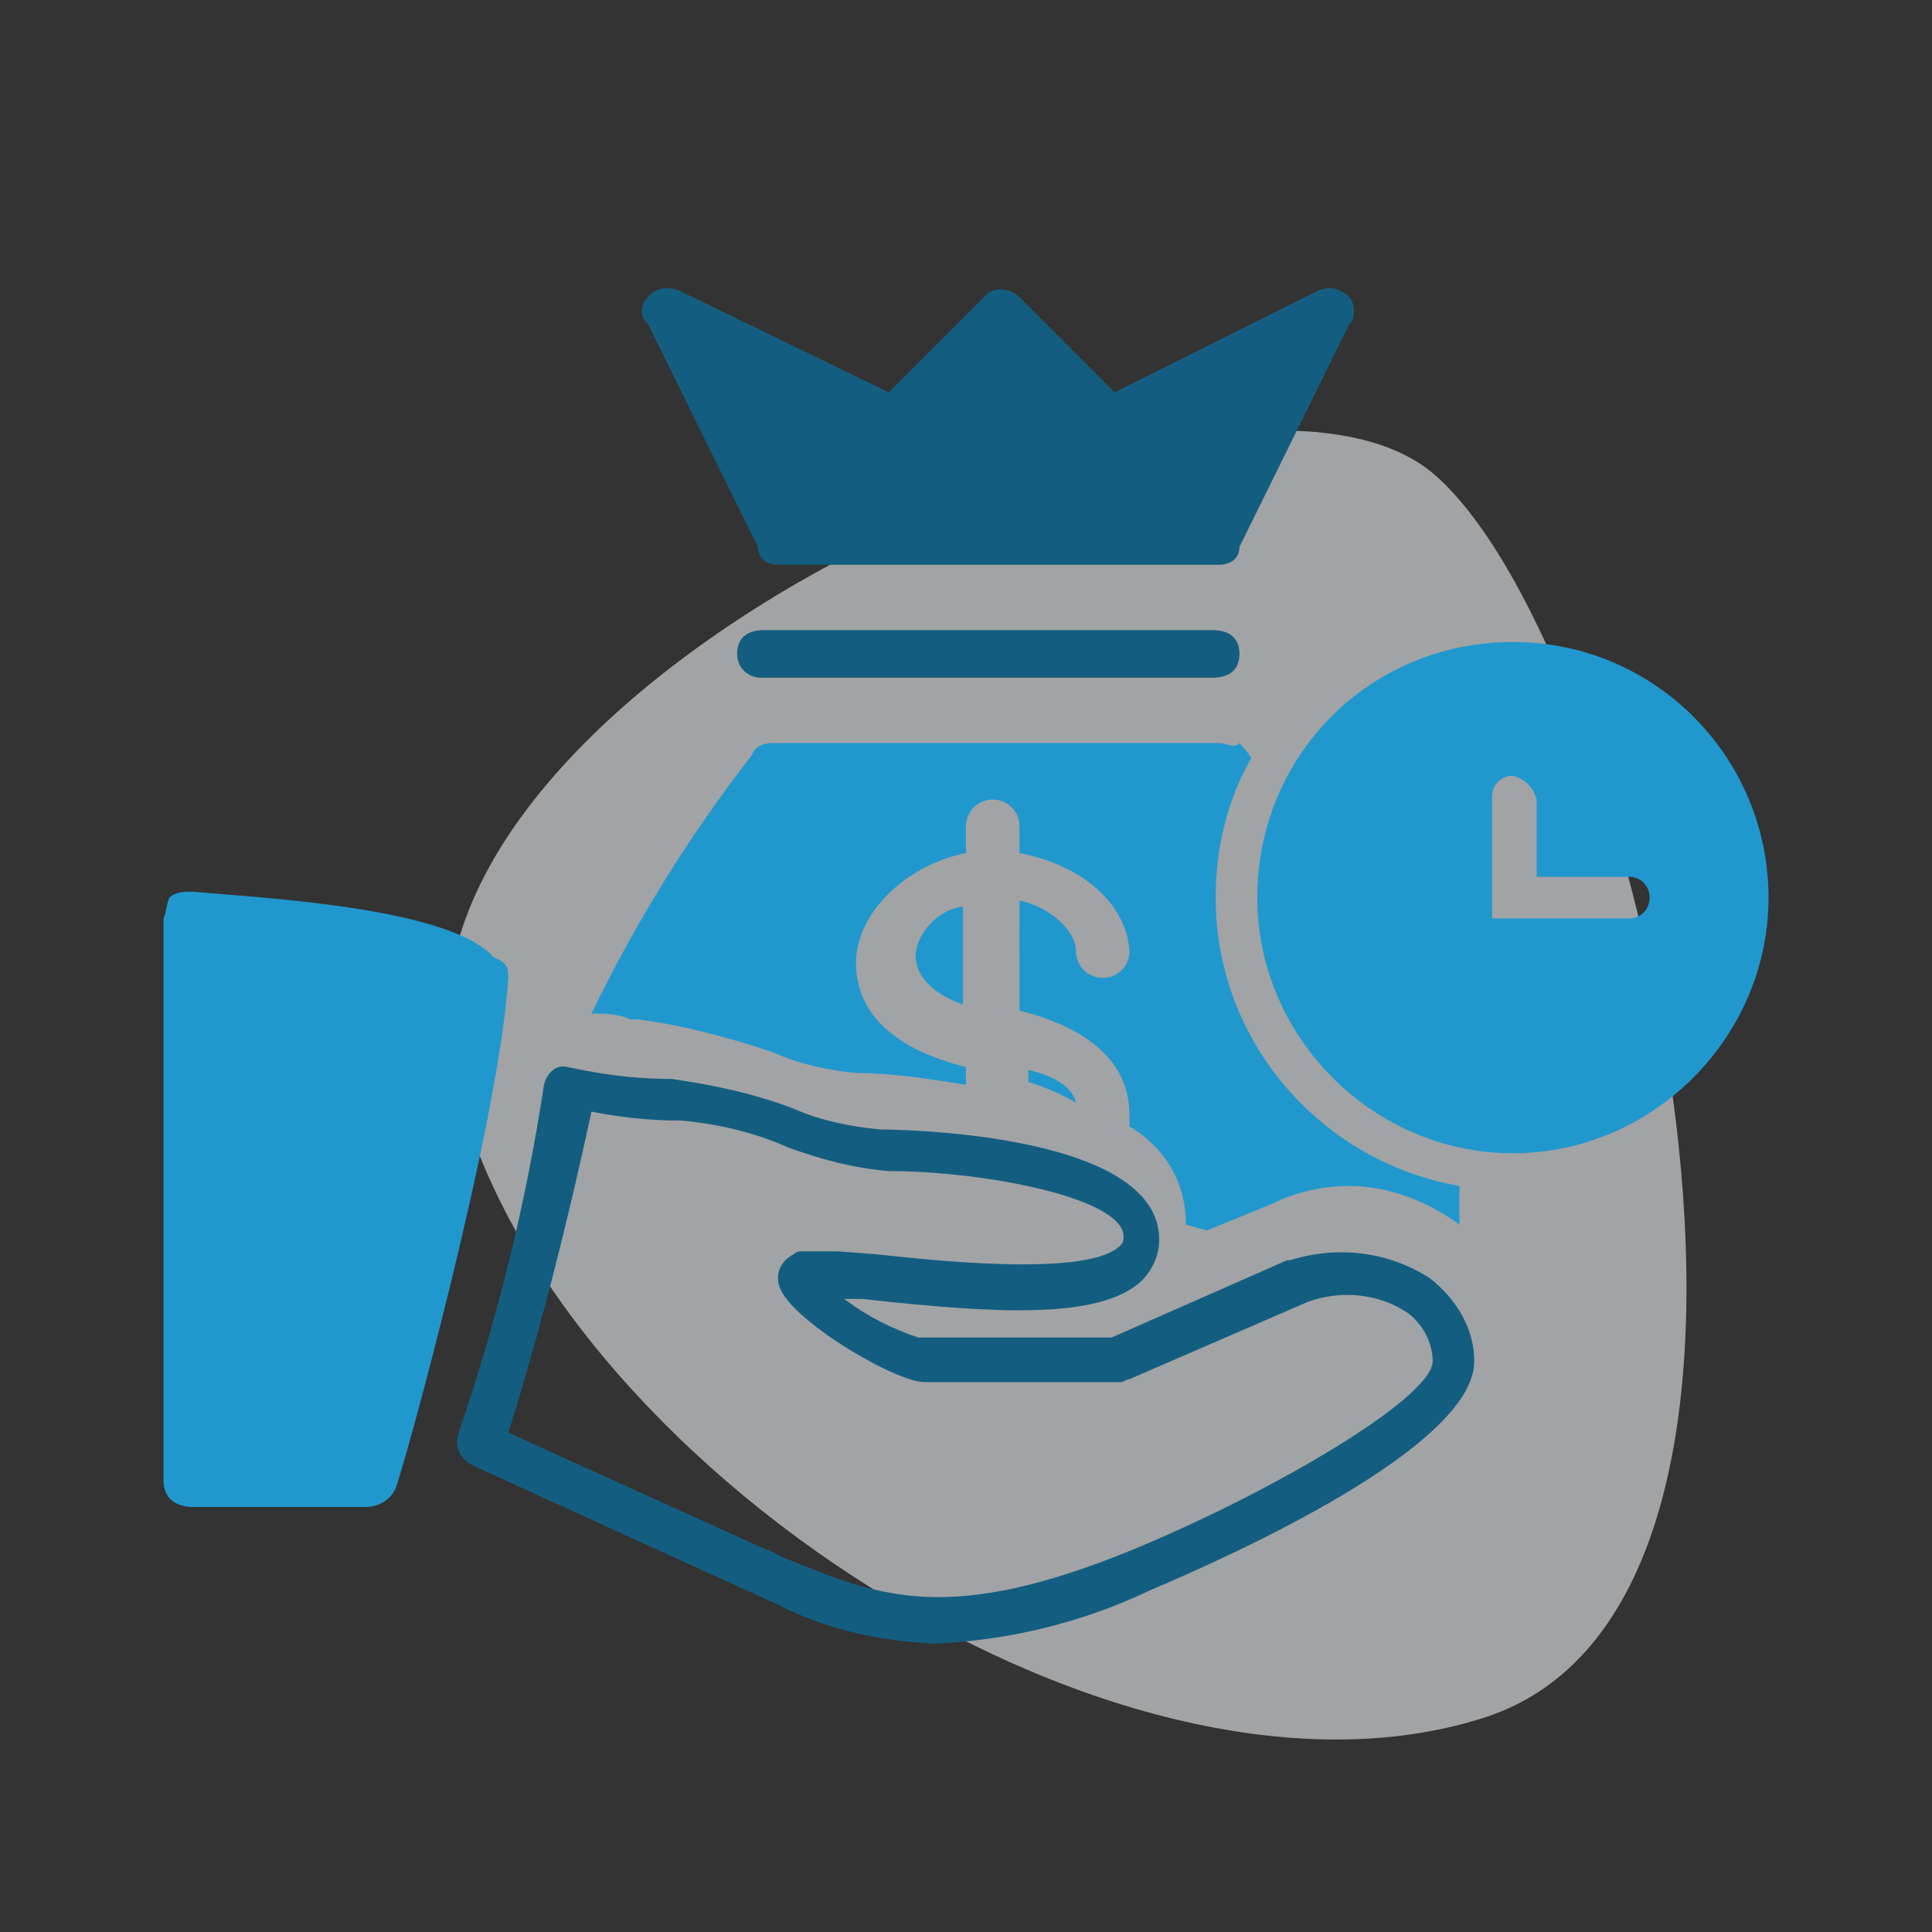<svg xml:space="preserve" style="enable-background:new 0 0 65 65;" viewBox="0 0 65 65" y="0px" x="0px" xmlns="http://www.w3.org/2000/svg" id="Capa_1" version="1.1">
<rect x="0" y="0" width="65" height="65" fill="#333333" stroke="none"/>
<style type="text/css">
	.st0{opacity:0.6;fill:#ECEEF1;enable-background:new    ;}
	.st1{fill:#135E80;}
	.st2{fill:#2098CE;}
	.st3{fill-rule:evenodd;clip-rule:evenodd;fill:#2098CE;}
</style>
<title>Loan</title>
<g id="Oval">
	<path d="M48.3,16c-6.8-6-35.5,6.9-33.1,19.7c2.4,12.8,22.1,26.1,34.7,22.1S55.1,22,48.3,16z" class="st0"></path>
</g>
<g>
	<g id="Loan">
		<path d="M40.8,21.2H25.7c-0.6,0-0.9,0.3-0.9,0.8c0,0.5,0.4,0.8,0.8,0.8c0,0,0,0,0.1,0h15.1c0.6,0,0.9-0.3,0.9-0.8
			S41.4,21.2,40.8,21.2z" class="st1"></path>
		<path d="M45.4,10c-0.3-0.3-0.7-0.4-1.1-0.2l-6.8,3.4L34.3,10c-0.3-0.3-0.9-0.4-1.2,0c0,0,0,0,0,0l-3.2,3.2l-7-3.4
			C22.5,9.6,22,9.7,21.8,10c-0.2,0.2-0.3,0.5-0.1,0.8c0,0,0.1,0.1,0.1,0.1l3.7,7.5c0,0.4,0.3,0.6,0.7,0.6H41c0.4,0,0.7-0.2,0.7-0.6
			l3.7-7.5C45.6,10.8,45.6,10.2,45.4,10z" class="st1"></path>
		<path d="M16.6,32.2c-1.5-1.7-8-2-10.1-2.2c-0.3,0-0.6,0-0.8,0.2c-0.1,0.2-0.1,0.5-0.2,0.7v18.9c0,0.6,0.4,0.9,1,0.9
			h5.8c0.4,0,0.8-0.2,1-0.6c0.2-0.4,3.5-12.3,3.8-17.2C17.1,32.6,17.1,32.4,16.6,32.2z" class="st2"></path>
		<path d="M32.4,33.8v-3.3c-0.8,0.1-1.5,0.8-1.6,1.6C30.8,32.8,31.3,33.4,32.4,33.8z" class="st2"></path>
		<path d="M40.9,30.2c0-1.7,0.4-3.3,1.2-4.7c-0.2-0.3-0.4-0.5-0.4-0.5c-0.2,0.2-0.4,0-0.7,0h-15c-0.3,0-0.6,0.1-0.7,0.4
			c-2.1,2.7-3.9,5.6-5.4,8.7c0.4,0,0.9,0,1.3,0.2h0.3c1.5,0.2,3,0.6,4.5,1.1c0.9,0.4,1.8,0.6,2.8,0.7c1.2,0,2.5,0.2,3.7,0.4v-0.6
			c-2.4-0.6-3.7-1.8-3.7-3.5c0-1.7,1.7-3.3,3.7-3.7v-0.9c0-0.5,0.4-0.9,0.9-0.9c0.5,0,0.9,0.4,0.9,0.9v0.9c2.1,0.4,3.6,1.7,3.7,3.3
			c0,0.5-0.4,0.9-0.9,0.9c-0.5,0-0.9-0.4-0.9-0.9c0-0.7-0.9-1.5-1.9-1.7V34c2.4,0.6,3.7,1.8,3.7,3.5v0.4c1.2,0.7,1.9,1.9,1.9,3.3
			l0.7,0.2l2.2-0.9c0.8-0.4,1.7-0.6,2.6-0.6c1.3,0,2.6,0.5,3.7,1.3v-0.9c0-0.1,0-0.2,0-0.4C44.5,39.1,40.9,35.1,40.9,30.2z" class="st2"></path>
		<path d="M34.6,36v0.4c0.6,0.2,1.1,0.4,1.6,0.7C36.1,36.6,35.5,36.2,34.6,36z" class="st2"></path>
		<path d="M31.4,55.3c-1.9-0.1-3.7-0.5-5.4-1.4c-0.3-0.1-0.6-0.3-0.9-0.4l-9.2-4.2c-0.4-0.2-0.6-0.6-0.5-1
			c1.3-3.8,2.3-7.8,2.9-11.8c0.1-0.4,0.4-0.7,0.8-0.6l0.5,0.1c1,0.2,2,0.3,3,0.3c1.4,0.2,2.8,0.5,4.1,1c0.9,0.4,1.9,0.6,2.9,0.7
			c0.1,0,9.4,0,9.4,3.7c0,0.5-0.2,1-0.6,1.4c-1.4,1.3-4.9,1.1-9.4,0.6h-0.6c0.8,0.6,1.6,1,2.5,1.3h6.5l5.9-2.6h0.1
			c1.6-0.5,3.3-0.3,4.7,0.6c0.9,0.7,1.5,1.7,1.5,2.8c0,2.9-8.3,6.6-10.9,7.7C36.4,54.6,33.9,55.2,31.4,55.3z M17.1,48.2l8.6,3.9
			c0.3,0.1,0.6,0.3,0.9,0.4c3,1.2,5.3,2.2,11.6-0.4c4.8-2,10-5.1,10-6.3c0-0.6-0.3-1.2-0.8-1.6c-1-0.7-2.3-0.8-3.4-0.4l-6,2.6
			c-0.1,0-0.2,0.1-0.3,0.1h-6.6c-1,0-4.7-2.2-4.9-3.3c-0.1-0.4,0.1-0.8,0.5-1c0.1-0.1,0.2-0.1,0.3-0.1h1.2l1.3,0.1
			c2.7,0.3,7.2,0.7,8.2-0.3c0.1-0.1,0.1-0.2,0.1-0.3c0-1.3-4.7-2.2-7.9-2.2c-1.2-0.1-2.3-0.4-3.4-0.8c-1.1-0.5-2.4-0.8-3.6-0.9
			c-1,0-2-0.1-3-0.3C19.1,41.1,18.2,44.7,17.1,48.2z" class="st1"></path>
	</g>
	<g id="Hours">
		<path d="M50.9,21.6c4.8,0,8.6,3.9,8.6,8.6s-3.9,8.6-8.6,8.6s-8.6-3.9-8.6-8.6C42.3,25.4,46.1,21.6,50.9,21.6z
			 M50.9,26.1c-0.4,0-0.7,0.3-0.7,0.7v4.1h4.6c0.4,0,0.7-0.3,0.7-0.7s-0.3-0.7-0.7-0.7h-3.1v-2.6C51.6,26.5,51.3,26.2,50.9,26.1z" class="st3"></path>
	</g>
</g>
</svg>
